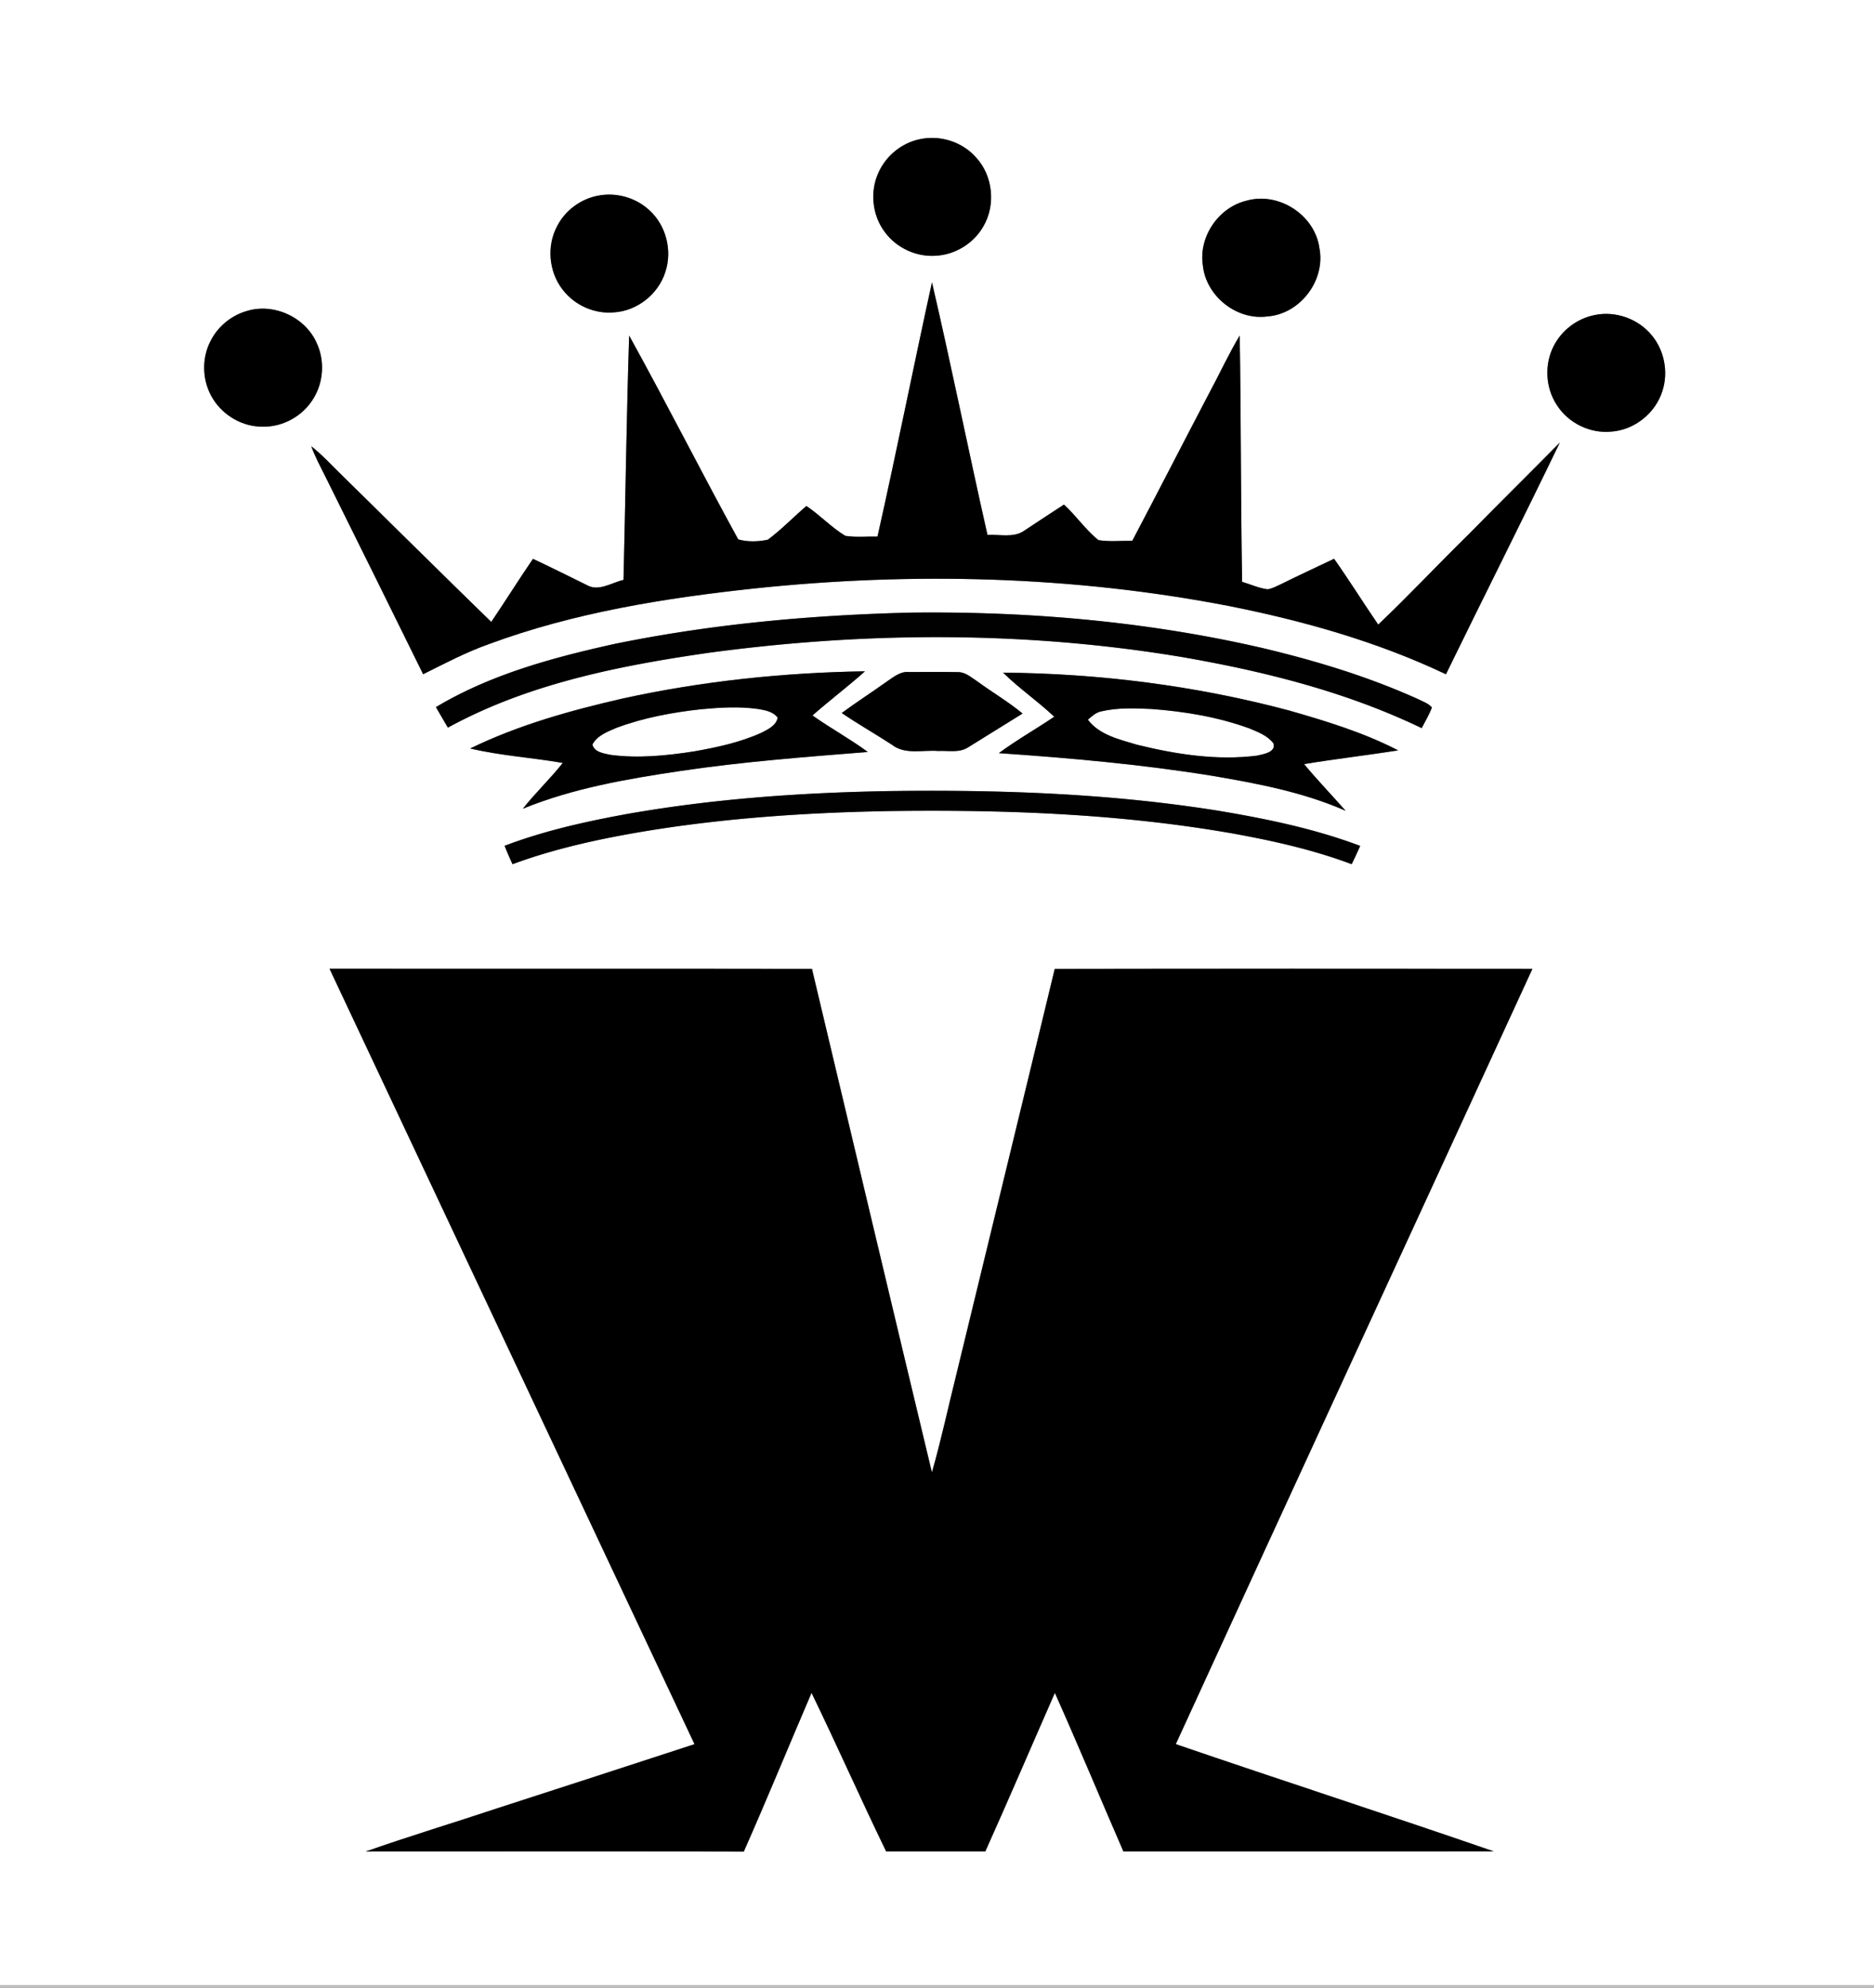 <svg height="809pt" viewBox="0 0 763 809" width="763pt" xmlns="http://www.w3.org/2000/svg"><rect x="0" y="0" width="763" height="809" fill="#808080" stroke="none"/><g fill="#fff"><path d="M0 0h763v808H0zm374.43 56.67c-7.21 1.49-13.49 6.57-16.6 13.23-3.79 7.86-2.79 17.78 2.53 24.7 4.74 6.35 12.77 10.06 20.68 9.48 7.84-.4 15.31-4.98 19.24-11.78 5.3-8.81 4.02-21.03-3.11-28.46-5.6-6.23-14.59-8.97-22.74-7.17M243.4 79.65c-6.97 1.35-13.24 5.95-16.5 12.27-4.42 8.1-3.5 18.75 2.21 26 4.83 6.33 12.95 9.95 20.9 9.21 9.42-.59 18.01-7.4 20.86-16.37 2.94-8.71.37-19-6.46-25.18-5.54-5.19-13.58-7.42-21.01-5.93m264.03 2.05c-11.37 2.77-19.46 14.69-17.69 26.29 1.27 12.54 13.75 22.48 26.28 20.8 13.35-.97 23.75-14.69 21.18-27.83-1.85-13.52-16.66-23.06-29.77-19.26m-127.98 33.2c-7.56 34.45-14.43 69.07-22.18 103.48-4.36-.11-8.77.39-13.09-.3-5.71-3.44-10.3-8.45-15.86-12.15-5.28 4.52-10.13 9.58-15.71 13.73-3.9.82-8.17.95-12.03-.12-15.09-27.49-29.24-55.52-44.42-82.96-1.08 33.13-1.49 66.3-2.3 99.44-4.85 1.07-10.09 4.89-14.93 2.09-7.3-3.57-14.56-7.23-21.93-10.67-5.8 8.47-11.23 17.17-16.99 25.67-20.3-19.75-40.41-39.68-60.61-59.52-4.18-4.04-8.09-8.39-12.68-11.98 1.61 4.4 3.85 8.53 5.94 12.72 13.22 26.68 26.49 53.34 39.62 80.07 8.79-4.38 17.5-8.97 26.78-12.26 34.66-12.82 71.44-18.7 108.05-22.64 64.39-6.78 129.85-5.15 193.48 7.18 30.24 6.03 60.2 14.48 88.12 27.74 15.37-31.48 31.15-62.75 46.37-94.3-12.25 12.41-24.66 24.65-36.87 37.09-12.47 12.22-24.43 24.95-37.06 37-6.08-8.87-11.77-18.01-17.98-26.8-7.17 3.42-14.38 6.74-21.49 10.28-1.82.82-3.6 1.85-5.58 2.15-3.59-.47-6.92-2.02-10.37-3.05-.59-33.41-.43-66.83-.98-100.24-4.58 7.69-8.32 15.84-12.57 23.72-10.45 19.92-20.68 39.94-31.18 59.84-4.59-.08-9.24.44-13.79-.29-5.23-4.22-9.05-9.93-14.01-14.47-5.44 3.49-10.8 7.09-16.2 10.64-4.37 3.04-9.99 1.41-14.94 1.73-7.75-34.23-14.66-68.65-22.61-102.82m-279.03 11.69c-6.28 1.82-11.73 6.3-14.67 12.14-3.84 7.31-3.43 16.62.95 23.6 4.27 6.89 12.17 11.43 20.32 11.32 8.39.17 16.63-4.56 20.81-11.82 3.91-6.57 4.37-15.01 1.23-21.97-4.57-10.71-17.51-16.71-28.64-13.27m548.9 1.62c-7.05 1.37-13.36 6.07-16.65 12.46-3.98 7.55-3.49 17.24 1.29 24.32 4.66 7.24 13.46 11.52 22.03 10.68 9.47-.64 18.06-7.52 20.87-16.58 2.46-7.64.81-16.46-4.35-22.63-5.46-6.71-14.73-10.01-23.19-8.25M249.93 262.13c-25.02 5.54-50.3 12.39-72.45 25.66 1.62 2.78 3.25 5.56 4.87 8.35 32.47-17.78 69.32-25.13 105.61-30.38 64.21-8.74 129.78-9.02 193.77 1.73 33.31 5.79 66.53 14.13 97.12 28.85 1.43-2.78 3.04-5.48 4.16-8.41-1.45-1.7-3.69-2.39-5.61-3.39-20.45-9.23-42.03-15.75-63.84-20.91-46.7-10.72-94.76-14.88-142.62-14.31-40.58.99-81.21 4.62-121.01 12.81m3.6 22.15c-21.23 4.87-42.45 10.76-62.09 20.34 12.37 2.95 25.17 3.69 37.69 5.89-5.12 6.46-11.14 12.16-16.26 18.63 20.45-8.35 42.37-12.11 64.11-15.35 25.32-3.77 50.85-5.71 76.35-7.75-7.25-5.35-15.19-9.66-22.53-14.86 6.99-6.16 14.44-11.75 21.38-17.97-33.13.52-66.27 3.98-98.65 11.07m107.73-7.03c-6.13 4.38-12.48 8.47-18.55 12.93 6.62 4.52 13.6 8.48 20.32 12.84 5.42 4.31 12.64 2.1 18.97 2.62 4.04-.22 8.55.87 12.17-1.48 7.41-4.56 14.76-9.21 22.17-13.76-5.84-4.85-12.43-8.68-18.54-13.17-2.4-1.53-4.73-3.72-7.74-3.69-6.71-.12-13.42-.03-20.12-.04-3.37-.28-6.06 1.99-8.68 3.75m47.14-3.5c6.53 6.44 14.17 11.64 20.83 17.95-7.45 5.04-15.32 9.45-22.55 14.82 29.06 1.99 58.12 4.57 86.88 9.23 18.46 3.13 37.09 6.65 54.32 14.24-5.6-6.38-11.5-12.48-16.92-19.01 12.73-2.1 25.56-3.59 38.31-5.58-14.03-7.25-29.23-11.9-44.36-16.22-37.95-10.13-77.26-15.09-116.51-15.43m-153.26 57.56c-16.85 3.08-33.66 6.82-49.7 12.92 1.01 2.52 2.09 5.02 3.23 7.49 15.99-5.92 32.68-9.7 49.45-12.66 34.29-5.97 69.1-8.34 103.87-8.97 46.5-.64 93.24 1.03 139.13 8.98 16.68 3 33.33 6.67 49.22 12.65 1.2-2.47 2.35-4.95 3.47-7.45-18.64-7.02-38.22-11.05-57.81-14.32-44.6-7.13-89.9-8.62-134.99-7.98-35.44.66-70.93 3.16-105.87 9.34m-120.98 62.94c49.49 105.22 99.1 210.39 148.61 315.6-26.68 8.75-53.4 17.36-80.11 26.03-17.89 5.97-35.98 11.39-53.78 17.67 51.32-.05 102.63-.11 153.95.03 9.48-21.41 18.35-43.09 27.59-64.61 10.39 21.39 19.99 43.15 30.38 64.54 13.46-.04 26.92-.01 40.38-.02 9.62-21.42 18.86-43.02 28.31-64.51 9.56 21.4 18.56 43.05 27.9 64.54 50.27-.04 100.53.03 150.79-.04-43.04-14.86-86.38-28.88-129.46-43.64 48.23-105.26 96.85-210.35 145.21-315.55-64.83-.02-129.66-.1-194.49.03-13.19 54.73-26.56 109.41-39.83 164.12-3.41 13.6-6.32 27.33-10.18 40.81-16.4-68.28-32.58-136.62-48.84-204.94-65.48-.12-130.95 0-196.43-.06z"/><path d="M285.47 288.65c7.69-.72 15.48-1.18 23.16-.11 2.86.5 6.14 1.03 7.99 3.54-.59 3.23-3.9 4.72-6.52 6.09-8.69 3.96-18.12 5.98-27.49 7.63-11.22 1.74-22.71 2.91-34.02 1.42-2.7-.6-6.57-1.02-7.39-4.2 1.97-3.73 6.22-5.26 9.87-6.83 11.04-4.1 22.72-6.27 34.4-7.54zM448.42 289.51c6.68-1.56 13.63-1.28 20.44-.96 13.5 1 27.03 3.25 39.79 7.89 3.52 1.49 7.42 2.92 9.81 6.07 1.19 3.68-4.11 4.41-6.66 5.02-16.37 2.08-33.01-.54-48.93-4.45-7.1-2.17-15.21-3.9-19.94-10.17 1.63-1.41 3.29-2.97 5.49-3.4z"/></g><path d="M374.43 56.67c8.15-1.8 17.14.94 22.74 7.17 7.13 7.43 8.41 19.65 3.11 28.46-3.93 6.8-11.4 11.38-19.24 11.78-7.91.58-15.94-3.13-20.68-9.48-5.32-6.92-6.32-16.84-2.53-24.7 3.11-6.66 9.39-11.74 16.6-13.23zM243.4 79.65c7.43-1.49 15.47.74 21.01 5.93 6.83 6.18 9.4 16.47 6.46 25.18-2.85 8.97-11.44 15.78-20.86 16.37-7.95.74-16.07-2.88-20.9-9.21-5.71-7.25-6.63-17.9-2.21-26 3.26-6.32 9.53-10.92 16.5-12.27zM507.43 81.7c13.11-3.8 27.92 5.74 29.77 19.26 2.57 13.14-7.83 26.86-21.18 27.83-12.53 1.68-25.01-8.26-26.28-20.8-1.77-11.6 6.32-23.52 17.69-26.29zM379.45 114.9c7.95 34.17 14.86 68.59 22.61 102.82 4.95-.32 10.57 1.31 14.94-1.73 5.4-3.55 10.76-7.15 16.2-10.64 4.96 4.54 8.78 10.25 14.01 14.47 4.55.73 9.2.21 13.79.29 10.5-19.9 20.73-39.92 31.18-59.84 4.25-7.88 7.99-16.03 12.57-23.72.55 33.41.39 66.83.98 100.24 3.45 1.03 6.78 2.58 10.37 3.05 1.98-.3 3.76-1.33 5.58-2.15 7.11-3.54 14.32-6.86 21.49-10.28 6.21 8.79 11.9 17.93 17.98 26.8 12.63-12.05 24.59-24.78 37.06-37 12.21-12.44 24.62-24.68 36.87-37.09-15.22 31.55-31 62.82-46.37 94.3-27.92-13.26-57.88-21.71-88.12-27.74-63.63-12.33-129.09-13.96-193.48-7.18-36.61 3.94-73.39 9.82-108.05 22.64-9.28 3.29-17.99 7.88-26.78 12.26-13.13-26.73-26.4-53.39-39.62-80.07-2.09-4.19-4.33-8.32-5.94-12.72 4.59 3.59 8.5 7.94 12.68 11.98 20.2 19.84 40.31 39.77 60.61 59.52 5.76-8.5 11.19-17.2 16.99-25.67 7.37 3.44 14.63 7.1 21.93 10.67 4.84 2.8 10.08-1.02 14.93-2.09.81-33.14 1.22-66.31 2.3-99.44 15.18 27.44 29.33 55.47 44.42 82.96 3.86 1.07 8.13.94 12.03.12 5.58-4.15 10.43-9.21 15.71-13.73 5.56 3.7 10.15 8.71 15.86 12.15 4.32.69 8.73.19 13.09.3 7.75-34.41 14.62-69.03 22.18-103.48zM100.42 126.59c11.13-3.44 24.07 2.56 28.64 13.27 3.14 6.96 2.68 15.4-1.23 21.97-4.18 7.26-12.42 11.99-20.81 11.82-8.15.11-16.05-4.43-20.32-11.32-4.38-6.98-4.79-16.29-.95-23.6 2.94-5.84 8.39-10.32 14.67-12.14zM649.32 128.21c8.46-1.76 17.73 1.54 23.19 8.25 5.16 6.17 6.81 14.99 4.35 22.63-2.81 9.06-11.4 15.94-20.87 16.58-8.57.84-17.37-3.44-22.03-10.68-4.78-7.08-5.27-16.77-1.29-24.32 3.29-6.39 9.6-11.09 16.65-12.46z"/><path d="M253.53 284.28c32.38-7.09 65.52-10.55 98.65-11.07-6.94 6.22-14.39 11.81-21.38 17.97 7.34 5.2 15.28 9.51 22.53 14.86-25.5 2.04-51.03 3.98-76.35 7.75-21.74 3.24-43.66 7-64.11 15.35 5.12-6.47 11.14-12.17 16.26-18.63-12.52-2.2-25.32-2.94-37.69-5.89 19.64-9.58 40.86-15.47 62.09-20.34m31.94 4.37c-11.68 1.27-23.36 3.44-34.4 7.54-3.65 1.57-7.9 3.1-9.87 6.83.82 3.18 4.69 3.6 7.39 4.2 11.31 1.49 22.8.32 34.02-1.42 9.37-1.65 18.8-3.67 27.49-7.63 2.62-1.37 5.93-2.86 6.52-6.09-1.85-2.51-5.13-3.04-7.99-3.54-7.68-1.07-15.47-.61-23.16.11z"/><path d="M361.26 277.25c2.62-1.76 5.31-4.03 8.68-3.75 6.7.01 13.41-.08 20.12.04 3.01-.03 5.34 2.16 7.74 3.69 6.11 4.49 12.7 8.32 18.54 13.17-7.41 4.55-14.76 9.2-22.17 13.76-3.62 2.35-8.13 1.26-12.17 1.48-6.33-.52-13.55 1.69-18.97-2.62-6.72-4.36-13.7-8.32-20.32-12.84 6.07-4.46 12.42-8.55 18.55-12.93z"/><path d="M408.4 273.75c39.25.34 78.56 5.3 116.51 15.43 15.13 4.32 30.33 8.97 44.36 16.22-12.75 1.99-25.58 3.48-38.31 5.58 5.42 6.53 11.32 12.63 16.92 19.01-17.23-7.59-35.86-11.11-54.32-14.24-28.76-4.66-57.82-7.24-86.88-9.23 7.23-5.37 15.1-9.78 22.55-14.82-6.66-6.31-14.3-11.51-20.83-17.95m40.02 15.76c-2.2.43-3.86 1.99-5.49 3.4 4.73 6.27 12.84 8 19.94 10.17 15.92 3.91 32.56 6.53 48.93 4.45 2.55-.61 7.85-1.34 6.66-5.02-2.39-3.15-6.29-4.58-9.81-6.07-12.76-4.64-26.29-6.89-39.79-7.89-6.81-.32-13.76-.6-20.44.96zM134.16 394.25c65.48.06 130.95-.06 196.43.06 16.26 68.32 32.44 136.66 48.84 204.94 3.86-13.48 6.77-27.21 10.18-40.81 13.27-54.71 26.64-109.39 39.83-164.12 64.83-.13 129.66-.05 194.49-.03-48.36 105.2-96.98 210.29-145.21 315.55 43.08 14.76 86.42 28.78 129.46 43.64-50.26.07-100.52 0-150.79.04-9.34-21.49-18.34-43.14-27.9-64.54-9.45 21.49-18.69 43.09-28.31 64.51-13.46.01-26.92-.02-40.38.02-10.39-21.39-19.99-43.15-30.38-64.54-9.24 21.52-18.11 43.2-27.59 64.61-51.32-.14-102.63-.08-153.95-.03 17.8-6.28 35.89-11.7 53.78-17.67 26.71-8.67 53.43-17.28 80.11-26.03-49.51-105.21-99.12-210.38-148.61-315.6z"/><path d="M249.93 262.13c39.8-8.19 80.43-11.82 121.01-12.81 47.86-.57 95.92 3.59 142.62 14.31 21.81 5.16 43.39 11.68 63.84 20.91 1.92 1 4.16 1.69 5.61 3.39-1.12 2.93-2.73 5.63-4.16 8.41-30.59-14.72-63.81-23.06-97.12-28.85-63.99-10.75-129.56-10.47-193.77-1.73-36.29 5.25-73.14 12.6-105.61 30.38-1.62-2.79-3.25-5.57-4.87-8.35 22.15-13.27 47.43-20.12 72.45-25.66zM255.14 331.31c34.94-6.18 70.43-8.68 105.87-9.34 45.09-.64 90.39.85 134.99 7.98 19.59 3.27 39.17 7.3 57.81 14.32-1.12 2.5-2.27 4.98-3.47 7.45-15.89-5.98-32.54-9.65-49.22-12.65-45.89-7.95-92.63-9.62-139.13-8.98-34.77.63-69.58 3-103.87 8.97-16.77 2.96-33.46 6.74-49.45 12.66a159.38 159.38 0 0 1-3.23-7.49c16.04-6.1 32.85-9.84 49.7-12.92z" fill="#010101"/><path d="M0 808h763v1H0z" fill="silver"/></svg>